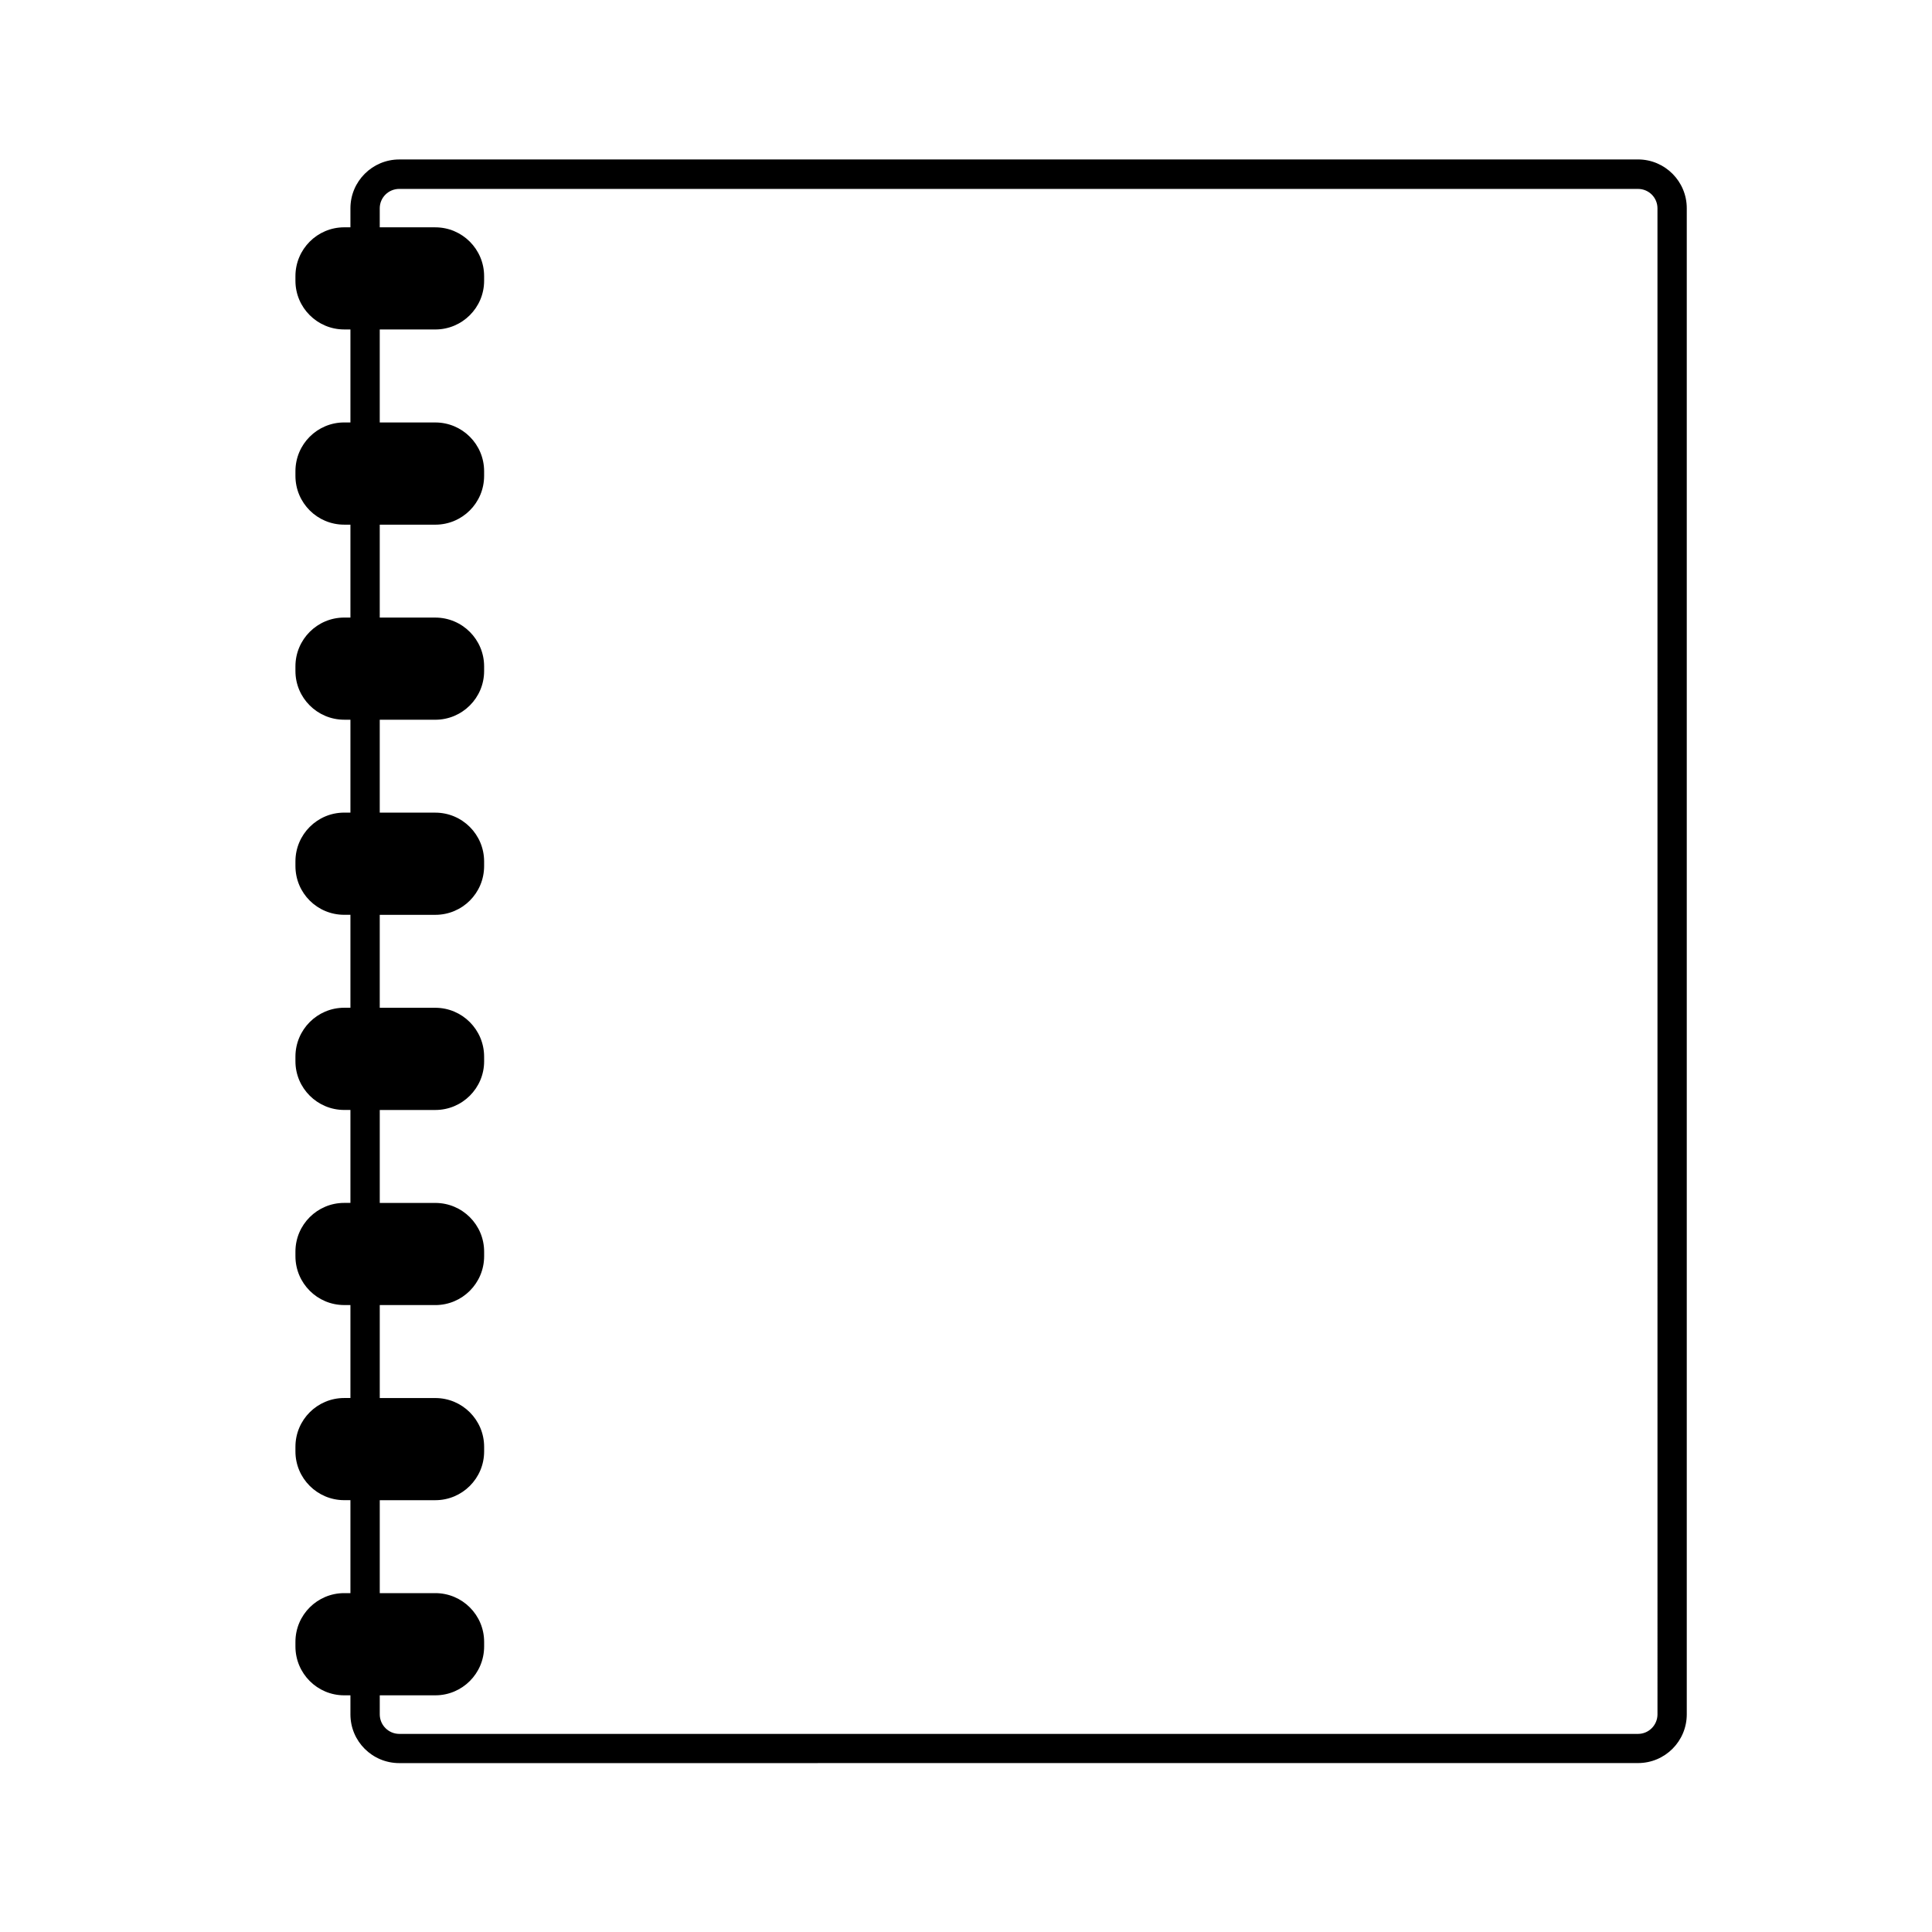 <?xml version="1.0" encoding="UTF-8"?>
<!-- Uploaded to: ICON Repo, www.iconrepo.com, Generator: ICON Repo Mixer Tools -->
<svg fill="#000000" width="800px" height="800px" version="1.1" viewBox="144 144 512 512" xmlns="http://www.w3.org/2000/svg">
 <path d="m578.09 186.26h-328.27c-7.16 0-12.953 5.812-12.953 12.941v5.039h-1.652c-7.133 0-12.922 5.809-12.922 12.941v1.23c0 7.109 5.793 12.898 12.922 12.898h1.652v24.645h-1.652c-7.133 0-12.922 5.773-12.922 12.934v1.211c0 7.188 5.793 12.941 12.922 12.941h1.652v24.621h-1.652c-7.133 0-12.922 5.801-12.922 12.93v1.238c0 7.113 5.793 12.902 12.922 12.902h1.652v24.621h-1.652c-7.133 0-12.922 5.793-12.922 12.934v1.211c0 7.203 5.793 12.934 12.922 12.934h1.652v24.633h-1.652c-7.133 0-12.922 5.812-12.922 12.957v1.23c0 7.106 5.793 12.898 12.922 12.898h1.652v24.633h-1.652c-7.133 0-12.922 5.773-12.922 12.914v1.203c0 7.168 5.793 12.953 12.922 12.953h1.652v24.637h-1.652c-7.133 0-12.922 5.777-12.922 12.93v1.223c0 7.133 5.793 12.918 12.922 12.918h1.652v24.637h-1.652c-7.133 0-12.922 5.777-12.922 12.914v1.215c0 7.168 5.793 12.953 12.922 12.953h1.652v5.043c0 7.152 5.793 12.922 12.953 12.922l328.27-0.012c7.141 0 12.922-5.773 12.922-12.922v-399.12c0.008-7.117-5.777-12.934-12.922-12.934zm5.16 412.06c0 2.84-2.301 5.18-5.152 5.18h-328.27c-2.867 0-5.188-2.336-5.188-5.18v-5.043h14.723c7.144 0 12.938-5.785 12.938-12.953v-1.215c0-7.129-5.793-12.914-12.938-12.914h-14.723v-24.629h14.723c7.144 0 12.938-5.785 12.938-12.918v-1.223c0-7.148-5.793-12.93-12.938-12.93h-14.723v-24.637h14.723c7.144 0 12.938-5.785 12.938-12.953v-1.203c0-7.141-5.793-12.914-12.938-12.914h-14.723v-24.633h14.723c7.144 0 12.938-5.789 12.938-12.898l-0.004-1.23c0-7.144-5.793-12.957-12.938-12.957h-14.723v-24.633h14.723c7.144 0 12.938-5.734 12.938-12.934v-1.211c0-7.141-5.793-12.934-12.938-12.934h-14.723v-24.621h14.723c7.144 0 12.938-5.785 12.938-12.902v-1.242c0-7.129-5.793-12.93-12.938-12.93h-14.723v-24.621h14.723c7.144 0 12.938-5.758 12.938-12.941v-1.211c0-7.164-5.793-12.934-12.938-12.934h-14.723v-24.645h14.723c7.144 0 12.938-5.785 12.938-12.898v-1.23c0-7.133-5.793-12.941-12.938-12.941h-14.723v-5.039c0-2.848 2.316-5.144 5.188-5.144l328.27 0.004c2.852 0 5.152 2.297 5.152 5.144l0.004 399.11z"/>
</svg>